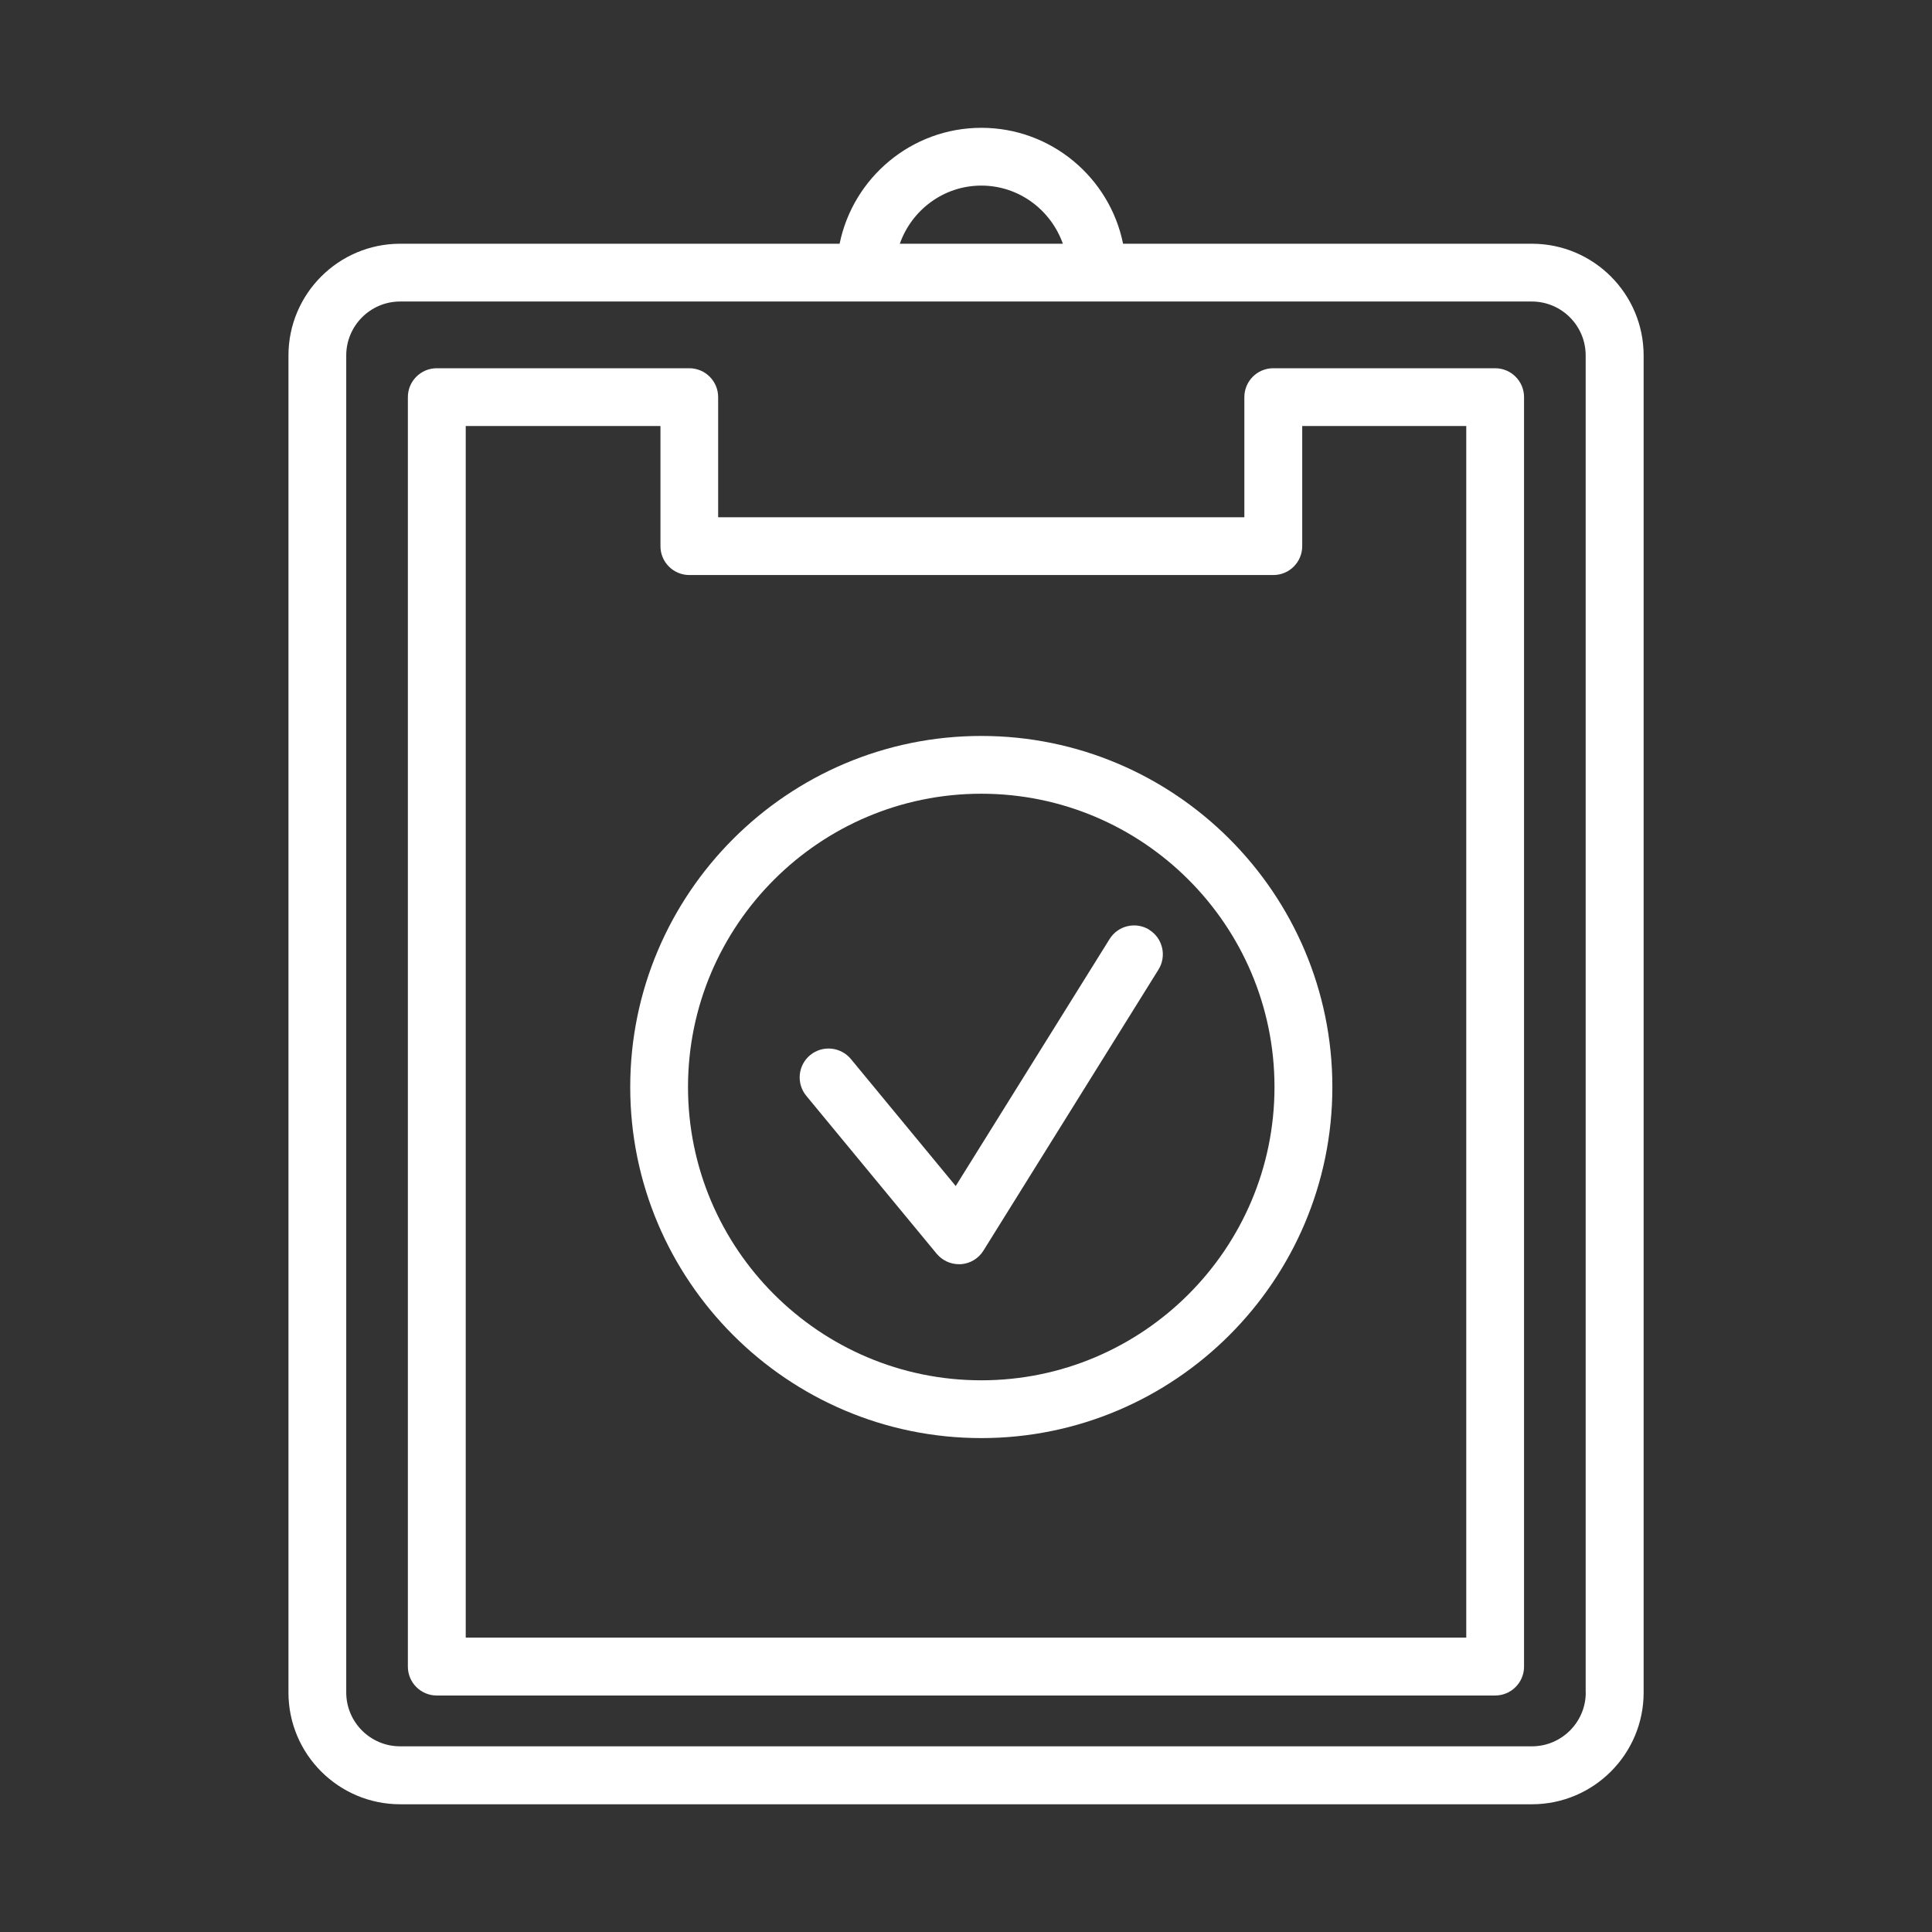 <?xml version="1.0" encoding="UTF-8"?>
<svg id="Layer_1" data-name="Layer 1" xmlns="http://www.w3.org/2000/svg" viewBox="0 0 216 216">
  <rect x="0" y="0" width="216" height="216" fill="#333333" stroke="none"/>
  <defs>
    <style>
      .cls-1 {
        fill: #fff;
        stroke-width: 0px;
      }
    </style>
  </defs>
  <path class="cls-1" d="M171.27,27.25h-45.71c-1.49-7.38-8.03-12.96-15.84-12.96s-14.35,5.58-15.85,12.96h-49.13c-6.89,0-12.49,5.6-12.49,12.49v149.49c0,6.89,5.6,12.49,12.49,12.49h126.53c6.89,0,12.49-5.6,12.49-12.49V39.74c0-6.89-5.6-12.49-12.49-12.49ZM109.71,20.75c4.22,0,7.78,2.73,9.12,6.5h-18.23c1.33-3.77,4.9-6.5,9.12-6.5ZM177.29,189.22c0,3.32-2.7,6.02-6.02,6.02H44.73c-3.32,0-6.02-2.7-6.02-6.02V39.74c0-3.32,2.7-6.03,6.02-6.03h126.53c3.32,0,6.02,2.7,6.02,6.03v149.49Z"/>
  <path class="cls-1" d="M167.16,41.17h-24.81c-1.79,0-3.23,1.45-3.23,3.23v13.43h-58.83v-13.43c0-1.79-1.45-3.23-3.23-3.23h-28.23c-1.79,0-3.23,1.45-3.23,3.23v141.93c0,1.79,1.45,3.23,3.23,3.23h118.33c1.79,0,3.23-1.45,3.23-3.23V44.4c0-1.79-1.45-3.23-3.23-3.23ZM163.93,183.09H52.07V47.63h21.77v13.43c0,1.79,1.45,3.23,3.23,3.23h65.29c1.79,0,3.23-1.45,3.23-3.23v-13.43h18.34v135.47Z"/>
  <path class="cls-1" d="M109.71,82.28c-21.64,0-39.25,17.61-39.25,39.25s17.61,39.25,39.25,39.25,39.25-17.61,39.25-39.25-17.61-39.25-39.25-39.25ZM109.71,154.32c-18.08,0-32.79-14.71-32.79-32.79s14.71-32.79,32.79-32.79,32.78,14.71,32.78,32.79-14.71,32.79-32.78,32.79Z"/>
  <path class="cls-1" d="M128.5,103.95c-1.51-.94-3.51-.48-4.45,1.04l-17.2,27.61-11.72-14.2c-1.14-1.37-3.17-1.57-4.55-.44-1.38,1.14-1.57,3.17-.44,4.55l14.58,17.66c.62.74,1.53,1.17,2.49,1.17.07,0,.14,0,.21,0,1.04-.07,1.98-.63,2.53-1.52l19.57-31.42c.94-1.51.48-3.51-1.04-4.45Z"/>
</svg>